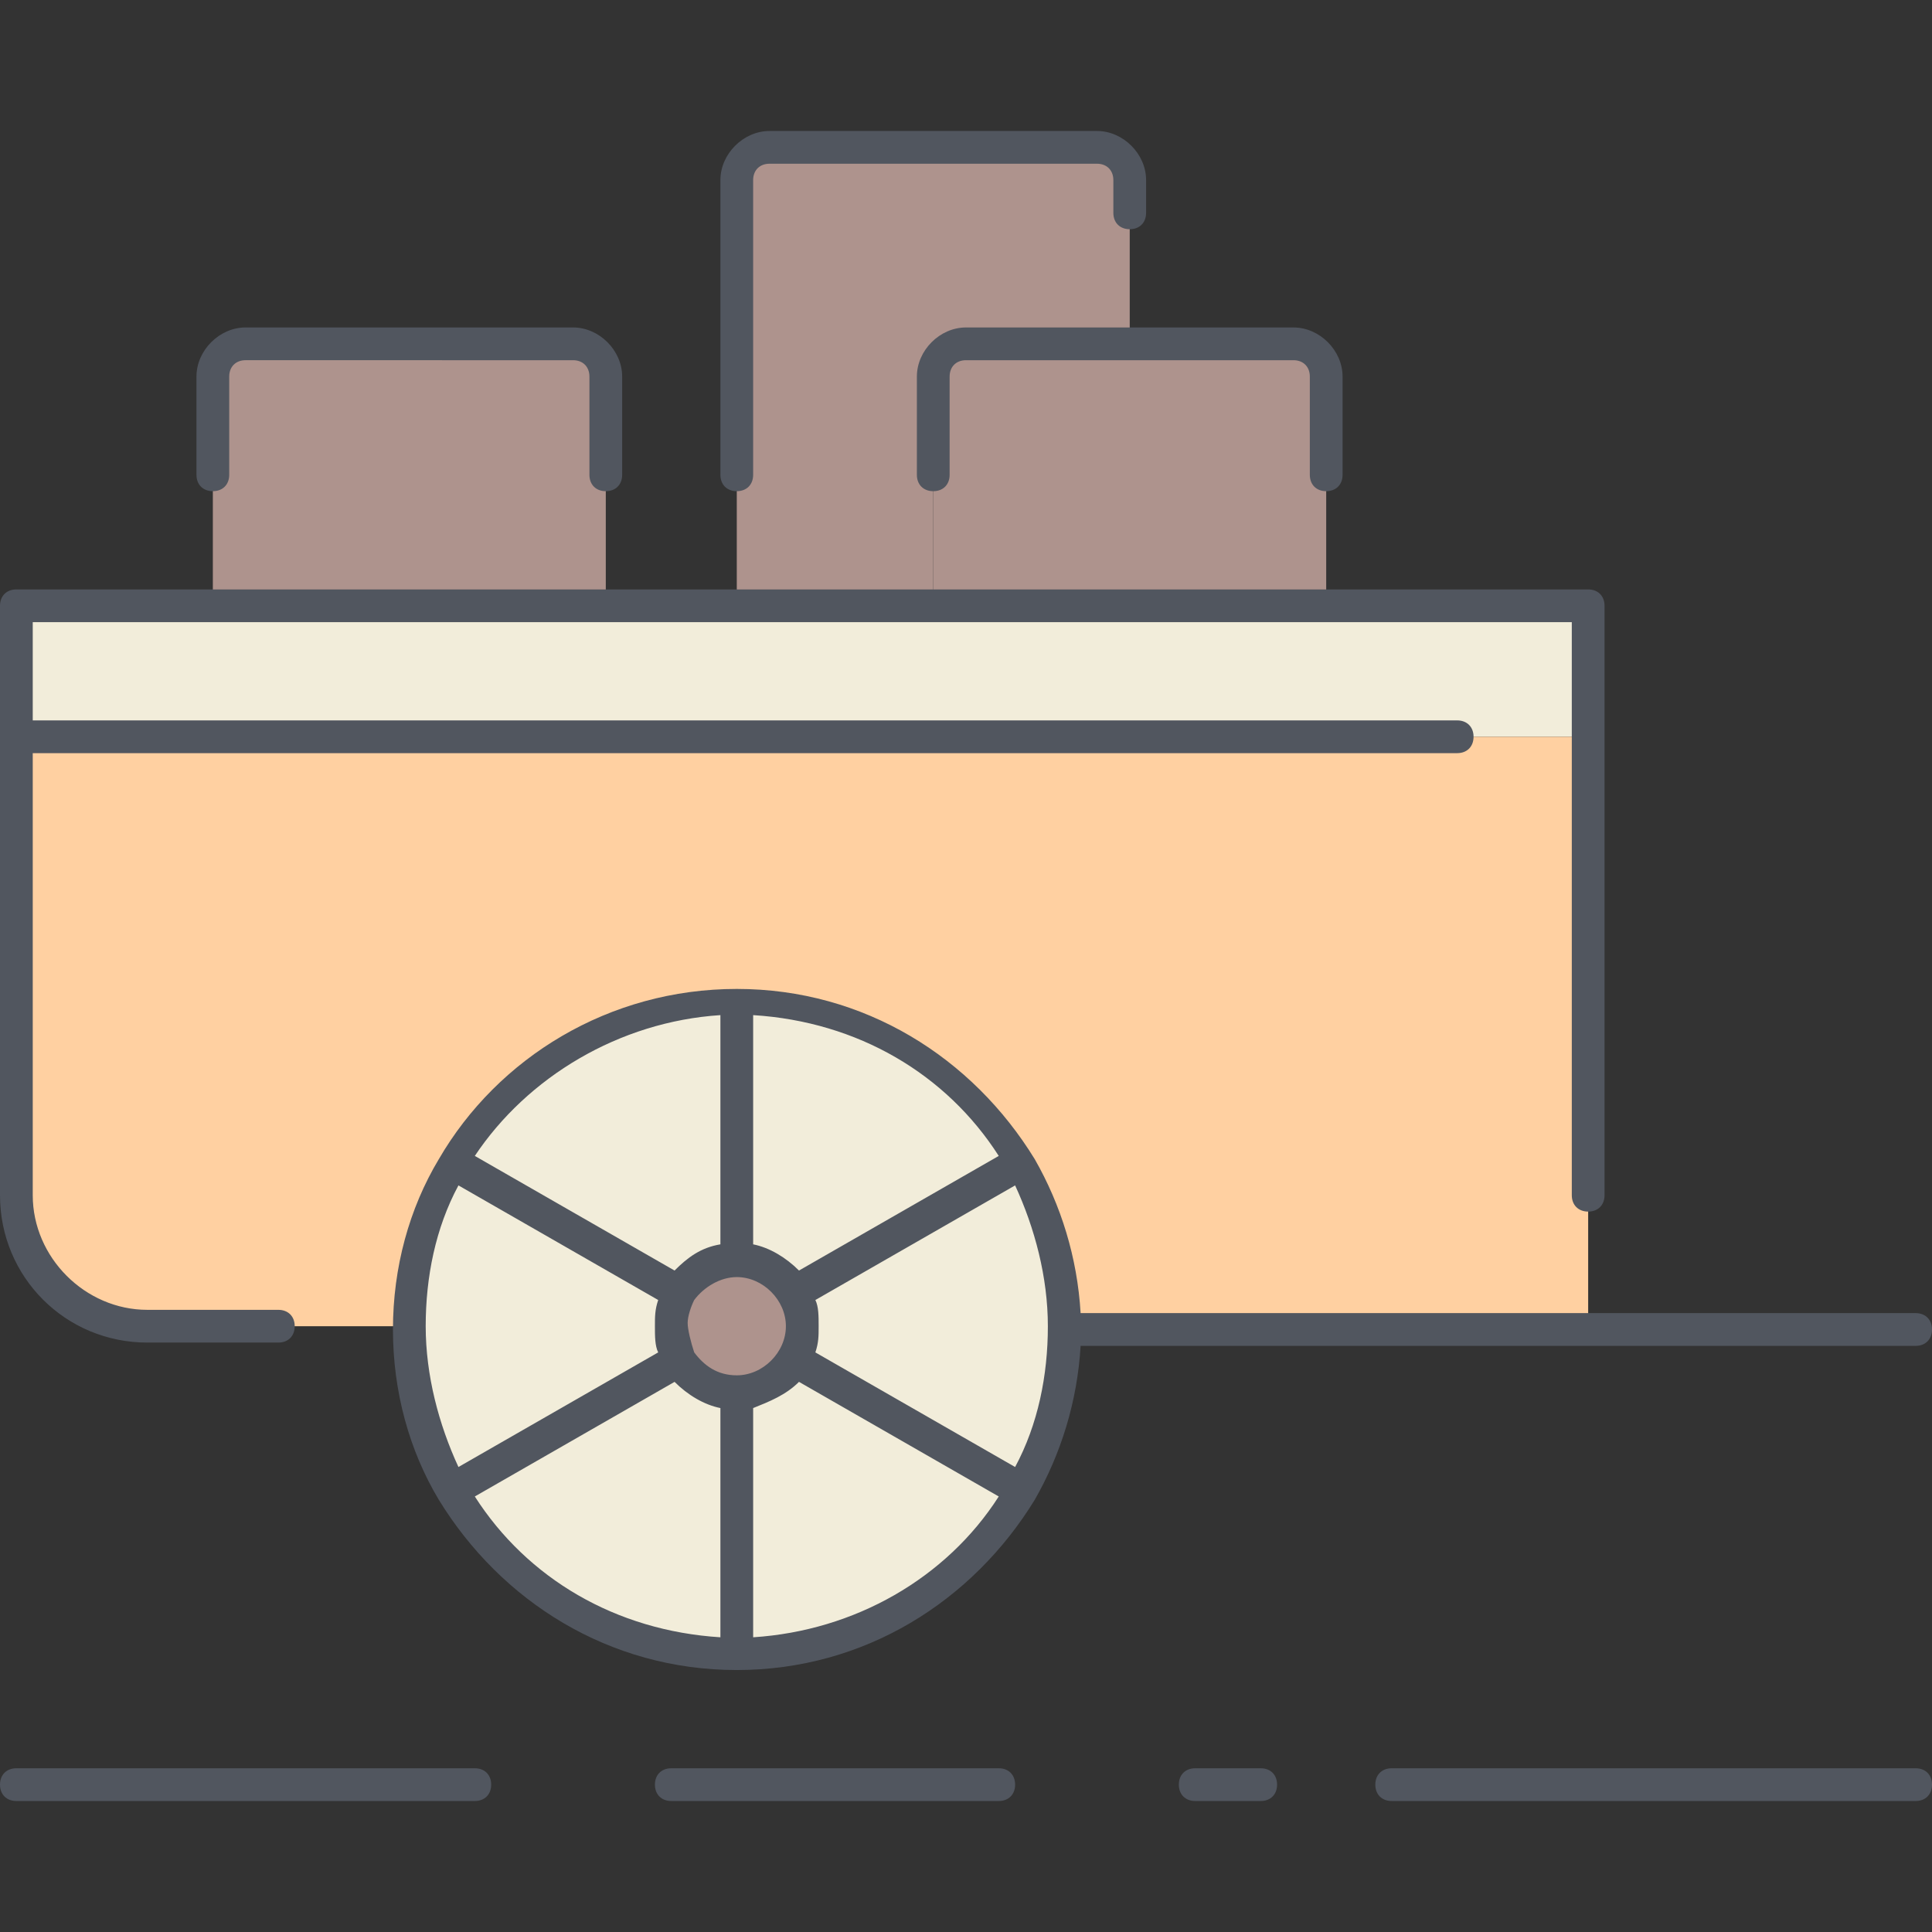 <?xml version="1.0" encoding="iso-8859-1"?>
<!-- Generator: Adobe Illustrator 19.0.0, SVG Export Plug-In . SVG Version: 6.00 Build 0)  -->
<svg version="1.1" id="Layer_1" xmlns="http://www.w3.org/2000/svg" xmlns:xlink="http://www.w3.org/1999/xlink" x="0px" y="0px"
	 viewBox="0 0 503.467 503.467" style="enable-background:new 0 0 503.467 503.467;" xml:space="preserve">
<rect x="0" y="0" width="503.467" height="503.467" fill="#333333" stroke="none"/>
<g transform="translate(1 9)">
	<polygon style="fill:#F2EDDA;" points="344.6,148.867 242.2,148.867 191,148.867 156.867,148.867 54.467,148.867 3.267,148.867 
		3.267,183 412.867,183 412.867,148.867 	"/>
	<g>
		<path style="fill:#AE938D;" d="M344.6,89.133v59.733H242.2V89.133c0-4.267,3.413-8.533,8.533-8.533H293.4h42.667
			C341.187,80.6,344.6,84.867,344.6,89.133"/>
		<path style="fill:#AE938D;" d="M293.4,37.933V80.6h-42.667c-5.12,0-8.533,4.267-8.533,8.533v59.733H191V37.933
			c0-4.267,3.413-8.533,8.533-8.533h85.333C289.987,29.4,293.4,33.667,293.4,37.933"/>
	</g>
	<g>
		<path style="fill:#F2EDDA;" d="M265.24,293.933c6.827,12.8,11.093,27.307,11.093,42.667s-4.267,29.867-11.093,42.667
			l-58.88-34.133c1.707-2.56,2.56-5.12,2.56-8.533c0-3.413-0.853-5.973-2.56-8.533L265.24,293.933z"/>
		<path style="fill:#F2EDDA;" d="M265.24,293.933l-58.88,34.133c-2.56-5.12-8.533-8.533-14.507-8.533v-68.267
			C222.573,251.267,249.88,268.333,265.24,293.933"/>
		<path style="fill:#F2EDDA;" d="M205.507,345.133l58.88,34.133c-14.507,25.6-42.667,42.667-74.24,42.667v-68.267
			C196.973,353.667,202.947,350.253,205.507,345.133"/>
	</g>
	<path style="fill:#AE938D;" d="M205.507,345.133c-3.413,5.12-8.533,8.533-14.507,8.533c-5.973,0-11.947-3.413-14.507-8.533
		c-1.707-2.56-2.56-5.12-2.56-8.533c0-3.413,0.853-5.973,2.56-8.533c3.413-5.12,8.533-8.533,14.507-8.533
		c5.973,0,11.947,3.413,14.507,8.533c1.707,2.56,2.56,5.12,2.56,8.533C208.067,340.013,207.213,342.573,205.507,345.133"/>
	<g>
		<path style="fill:#F2EDDA;" d="M191,353.667v68.267c-31.573,0-58.88-17.067-74.24-42.667l58.88-34.133
			C179.053,350.253,185.027,353.667,191,353.667"/>
		<path style="fill:#F2EDDA;" d="M191,251.267v68.267c-5.973,0-11.947,3.413-14.507,8.533l-58.88-34.133
			C132.12,268.333,159.427,251.267,191,251.267"/>
		<path style="fill:#F2EDDA;" d="M116.76,293.933l58.88,34.133c-1.707,2.56-2.56,5.12-2.56,8.533c0,3.413,0.853,5.973,2.56,8.533
			l-58.88,34.133c-7.68-12.8-11.093-27.307-11.093-42.667S109.933,306.733,116.76,293.933"/>
	</g>
	<path style="fill:#AE938D;" d="M156.867,89.133v59.733h-102.4V89.133c0-4.267,4.267-8.533,8.533-8.533h85.333
		C152.6,80.6,156.867,84.867,156.867,89.133"/>
	<path style="fill:#FFD0A1;" d="M412.867,183v153.6H276.333c0-15.36-4.267-29.867-11.093-42.667
		c-14.507-25.6-42.667-42.667-74.24-42.667c-31.573,0-58.88,17.067-74.24,42.667c-7.68,12.8-11.093,27.307-11.093,42.667H37.4
		c-18.773,0-34.133-15.36-34.133-34.133V183H412.867z"/>
</g>
<path style="fill:#51565F;" d="M499.2,469.333H362.667c-2.56,0-4.267-1.707-4.267-4.267c0-2.56,1.707-4.267,4.267-4.267H499.2
	c2.56,0,4.267,1.707,4.267,4.267C503.467,467.627,501.76,469.333,499.2,469.333z M328.533,469.333h-17.067
	c-2.56,0-4.267-1.707-4.267-4.267c0-2.56,1.707-4.267,4.267-4.267h17.067c2.56,0,4.267,1.707,4.267,4.267
	C332.8,467.627,331.093,469.333,328.533,469.333z M260.267,469.333h-85.333c-2.56,0-4.267-1.707-4.267-4.267
	c0-2.56,1.707-4.267,4.267-4.267h85.333c2.56,0,4.267,1.707,4.267,4.267C264.533,467.627,262.827,469.333,260.267,469.333z
	 M123.733,469.333H4.267c-2.56,0-4.267-1.707-4.267-4.267c0-2.56,1.707-4.267,4.267-4.267h119.467c2.56,0,4.267,1.707,4.267,4.267
	C128,467.627,126.293,469.333,123.733,469.333z M192,435.2c-33.28,0-61.44-17.92-77.653-44.373l0,0l0,0
	c-7.68-12.8-11.947-28.16-11.947-44.373c0-16.214,4.267-31.573,11.947-44.373l0,0l0,0c15.36-26.453,44.373-44.373,77.653-44.373
	s61.44,17.92,77.653,44.373l0,0l0,0c6.827,11.947,11.093,25.6,11.947,40.107h217.6c2.56,0,4.267,1.707,4.267,4.267
	c0,2.56-1.707,4.267-4.267,4.267H281.6c-0.853,14.507-5.12,28.16-11.947,40.107l0,0l0,0C253.44,417.28,225.28,435.2,192,435.2z
	 M196.267,366.933v59.733c26.453-1.707,50.347-15.36,64-36.693l-52.053-29.867C204.8,363.52,200.533,365.227,196.267,366.933z
	 M123.733,389.973c13.653,21.333,36.693,34.987,64,36.693v-59.733c-4.267-0.853-8.533-3.413-11.947-6.827L123.733,389.973z
	 M119.467,308.907c-5.973,11.093-8.533,23.893-8.533,36.693c0,12.8,3.413,25.6,8.533,36.693l52.053-29.867
	c-0.853-1.707-0.853-4.267-0.853-6.827c0-2.56,0-4.267,0.853-6.827L119.467,308.907z M212.48,352.427l52.053,29.867
	c5.973-11.093,8.533-23.893,8.533-36.693c0-12.8-3.413-25.6-8.533-36.693l-52.053,29.867c0.853,1.707,0.853,4.267,0.853,6.827
	C213.333,348.16,213.333,349.867,212.48,352.427z M180.907,352.427c2.56,3.413,5.973,5.973,11.093,5.973
	c6.827,0,12.8-5.973,12.8-12.8c0-6.827-5.973-12.8-12.8-12.8c-4.267,0-8.533,2.56-11.093,5.973l0,0l0,0
	c-0.853,1.707-1.707,4.267-1.707,5.973C179.2,346.454,180.053,349.867,180.907,352.427
	C180.907,351.573,180.907,351.573,180.907,352.427L180.907,352.427z M196.267,324.267c4.267,0.853,8.533,3.413,11.947,6.827
	l52.053-29.867c-13.653-21.333-36.693-34.987-64-36.693V324.267z M123.733,301.227l52.053,29.867
	c3.413-3.413,6.827-5.973,11.947-6.827v-59.733C161.28,266.24,137.387,280.747,123.733,301.227z M72.533,349.867H38.4
	c-21.333,0-38.4-17.067-38.4-38.4v-153.6c0-2.56,1.707-4.267,4.267-4.267h409.6c2.56,0,4.267,1.707,4.267,4.267v153.6
	c0,2.56-1.707,4.267-4.267,4.267s-4.267-1.707-4.267-4.267V162.133H8.533v25.6h371.2c2.56,0,4.267,1.707,4.267,4.267
	c0,2.56-1.707,4.267-4.267,4.267H8.533v115.2c0,16.213,13.653,29.867,29.867,29.867h34.133c2.56,0,4.267,1.707,4.267,4.267
	C76.8,348.16,75.093,349.867,72.533,349.867z M345.6,128c-2.56,0-4.267-1.707-4.267-4.267v-25.6c0-2.56-1.707-4.267-4.267-4.267
	h-85.333c-2.56,0-4.267,1.707-4.267,4.267v25.6c0,2.56-1.707,4.267-4.267,4.267s-4.267-1.707-4.267-4.267v-25.6
	c0-6.827,5.973-12.8,12.8-12.8h85.333c6.827,0,12.8,5.973,12.8,12.8v25.6C349.867,126.293,348.16,128,345.6,128z M192,128
	c-2.56,0-4.267-1.707-4.267-4.267v-76.8c0-6.827,5.973-12.8,12.8-12.8h85.333c6.827,0,12.8,5.973,12.8,12.8v8.533
	c0,2.56-1.707,4.267-4.267,4.267s-4.267-1.707-4.267-4.267v-8.533c0-2.56-1.707-4.267-4.267-4.267h-85.333
	c-2.56,0-4.267,1.707-4.267,4.267v76.8C196.267,126.293,194.56,128,192,128z M157.867,128c-2.56,0-4.267-1.707-4.267-4.267v-25.6
	c0-2.56-1.707-4.267-4.267-4.267H64c-2.56,0-4.267,1.707-4.267,4.267v25.6c0,2.56-1.707,4.267-4.267,4.267
	c-2.56,0-4.267-1.707-4.267-4.267v-25.6c0-6.827,5.973-12.8,12.8-12.8h85.333c6.827,0,12.8,5.973,12.8,12.8v25.6
	C162.133,126.293,160.427,128,157.867,128z"/>
<g>
</g>
<g>
</g>
<g>
</g>
<g>
</g>
<g>
</g>
<g>
</g>
<g>
</g>
<g>
</g>
<g>
</g>
<g>
</g>
<g>
</g>
<g>
</g>
<g>
</g>
<g>
</g>
<g>
</g>
</svg>
